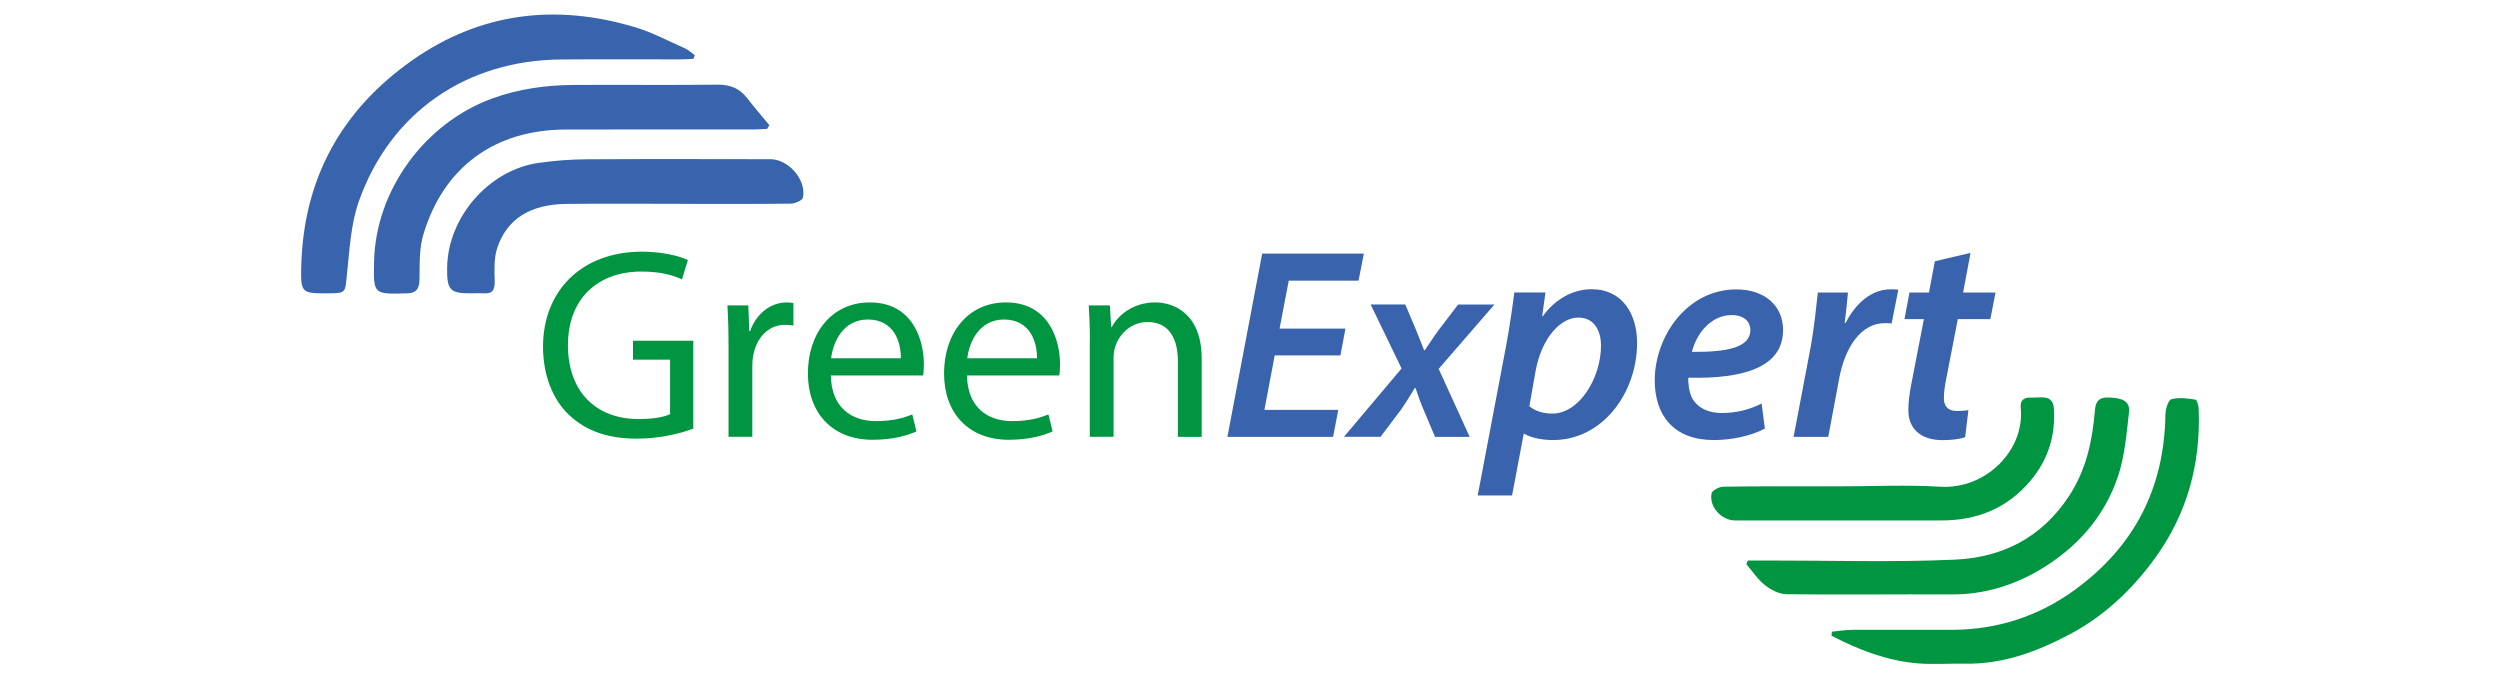 <?xml version="1.0" encoding="utf-8"?>
<!-- Generator: Adobe Illustrator 28.0.0, SVG Export Plug-In . SVG Version: 6.00 Build 0)  -->
<svg version="1.1" id="Ebene_1" xmlns="http://www.w3.org/2000/svg" xmlns:xlink="http://www.w3.org/1999/xlink" x="0px" y="0px"
	 viewBox="0 0 269 73" style="enable-background:new 0 0 269 73;" xml:space="preserve">
<style type="text/css">
	.st0{fill:#3764AC;}
	.st1{fill:#009540;}
	.st2{fill:#3963AC;}
</style>
<g>
	<path class="st0" d="M74.62,6.33c-0.47,0.02-0.94,0.06-1.41,0.06c-4.29,0.01-8.58-0.03-12.87,0.01
		c-10.16,0.09-18.31,5.68-21.71,15.21c-0.9,2.52-1.02,5.34-1.31,8.04c-0.19,1.82-0.1,1.89-1.86,1.91c-3.05,0.02-3.13,0.02-3.04-3.06
		c0.27-9.34,4.36-16.7,11.96-22.03c7.32-5.13,15.4-6.09,23.89-3.56c1.89,0.56,3.66,1.51,5.47,2.31c0.37,0.17,0.68,0.48,1.02,0.72
		C74.72,6.08,74.67,6.2,74.62,6.33z"/>
	<path class="st0" d="M82.54,13.87c-0.47,0.02-0.94,0.06-1.41,0.06c-6.77,0-13.53-0.01-20.3,0.01c-7.59,0.02-13.1,4.03-15.27,11.27
		c-0.46,1.52-0.4,3.22-0.42,4.84c-0.02,1.07-0.35,1.5-1.45,1.52c-3.51,0.08-3.51,0.11-3.44-3.4c0.15-7.71,5.48-14.95,12.73-17.58
		c2.89-1.05,5.81-1.43,8.82-1.45c5.13-0.03,10.26,0.03,15.39-0.03c1.37-0.02,2.39,0.39,3.21,1.46c0.77,0.99,1.59,1.94,2.39,2.91
		C82.69,13.61,82.62,13.74,82.54,13.87z"/>
	<path class="st0" d="M72.78,21.93c-3.94,0-7.87-0.03-11.81,0.01c-3.89,0.04-6.42,1.59-7.47,4.75c-0.36,1.08-0.3,2.34-0.27,3.52
		c0.02,0.95-0.2,1.44-1.23,1.35c-0.39-0.03-0.8-0.01-1.19,0c-2.39,0.03-2.73-0.32-2.7-2.73c0.06-5.45,4.49-10.56,9.88-11.31
		c1.7-0.24,3.43-0.37,5.14-0.38c6.59-0.04,13.18-0.02,19.76-0.01c1.95,0,3.89,2.21,3.51,4.13c-0.06,0.3-0.84,0.64-1.3,0.65
		c-3.54,0.05-7.07,0.03-10.61,0.03C73.93,21.93,73.35,21.93,72.78,21.93z"/>
	<path class="st1" d="M197.11,67.97c0.73-0.07,1.45-0.19,2.18-0.2c3.58-0.02,7.17,0.02,10.75,0c4.87-0.02,9.26-1.43,13.22-4.31
		c6.42-4.68,9.62-10.95,9.74-18.85c0.01-0.58,0.29-1.54,0.64-1.65c0.8-0.23,1.73-0.09,2.59,0.04c0.17,0.02,0.34,0.67,0.35,1.03
		c0.22,5.92-1.24,11.3-4.79,16.15c-2.45,3.34-5.41,6.11-9.01,8.03c-3.49,1.86-7.23,3.28-11.34,3.2c-1.73-0.03-3.46,0.11-5.18-0.04
		c-3.28-0.29-6.3-1.46-9.19-2.97C197.09,68.26,197.1,68.12,197.11,67.97z"/>
	<path class="st1" d="M188.06,60.31c0.65,0,1.29,0,1.94,0c6.77-0.01,13.55,0.21,20.3-0.09c5.08-0.22,9.35-2.32,12.31-6.82
		c1.89-2.87,2.53-5.98,2.8-9.23c0.1-1.26,0.7-1.45,1.7-1.39c1.04,0.07,2.12,0.27,1.97,1.58c-0.26,2.3-0.45,4.67-1.17,6.85
		c-1.47,4.43-4.49,7.79-8.49,10.14c-2.86,1.68-6.02,2.63-9.42,2.61c-5.93-0.03-11.86,0.05-17.78-0.02
		c-0.78-0.01-1.67-0.47-2.31-0.98c-0.78-0.61-1.34-1.49-2-2.25C187.96,60.58,188.01,60.45,188.06,60.31z"/>
	<path class="st1" d="M197.87,52.33c3.63,0,7.26-0.18,10.88,0.04c4.97,0.31,9.14-3.97,8.68-8.49c-0.08-0.83,0.35-1.13,1.1-1.1
		c1,0.05,2.37-0.42,2.47,1.2c0.18,2.86-0.61,5.47-2.49,7.71c-2.52,3.01-5.78,4.32-9.65,4.31C201.47,56,194.08,56.01,186.7,56
		c-1.47,0-2.81-1.46-2.54-2.9c0.06-0.32,0.81-0.72,1.25-0.73c3.67-0.06,7.34-0.04,11.01-0.04C196.9,52.33,197.38,52.33,197.87,52.33
		C197.87,52.33,197.87,52.33,197.87,52.33z"/>
	<g>
		<g>
			<path class="st1" d="M74.6,46.12c-1.14,0.43-3.41,1.08-6.06,1.08c-2.99,0-5.45-0.76-7.37-2.61c-1.7-1.63-2.75-4.25-2.74-7.32
				c0.01-5.88,4.05-10.19,10.66-10.19c2.28,0,4.08,0.5,4.93,0.9l-0.64,2.08c-1.05-0.48-2.37-0.84-4.35-0.84
				c-4.78,0-7.92,2.98-7.92,7.92c0,5,3,7.95,7.61,7.95c1.67,0,2.79-0.24,3.38-0.53V38.7h-3.99v-2.04h6.49V46.12z"/>
			<path class="st1" d="M78.39,37.27c0-1.67-0.04-3.09-0.12-4.41h2.25l0.1,2.78h0.09c0.66-1.9,2.22-3.1,3.94-3.1
				c0.28,0,0.48,0.02,0.72,0.07v2.42c-0.26-0.05-0.52-0.08-0.88-0.08c-1.81,0-3.09,1.37-3.44,3.29c-0.07,0.36-0.1,0.78-0.1,1.2v7.56
				h-2.56V37.27z"/>
			<path class="st1" d="M89.4,40.4c0.05,3.48,2.26,4.91,4.84,4.91c1.84,0,2.97-0.33,3.92-0.72l0.45,1.83
				c-0.9,0.41-2.47,0.9-4.72,0.9c-4.35,0-6.96-2.9-6.96-7.14c0-4.29,2.53-7.64,6.66-7.64c4.62,0,5.82,4.05,5.82,6.65
				c0,0.54-0.03,0.93-0.09,1.21H89.4z M96.93,38.55c0.03-1.62-0.66-4.17-3.55-4.17c-2.63,0-3.74,2.37-3.95,4.17H96.93z"/>
			<path class="st1" d="M104.05,40.4c0.05,3.48,2.26,4.91,4.84,4.91c1.84,0,2.97-0.33,3.92-0.72l0.45,1.83
				c-0.9,0.41-2.47,0.9-4.72,0.9c-4.35,0-6.96-2.9-6.96-7.14c0-4.29,2.53-7.64,6.66-7.64c4.62,0,5.82,4.05,5.82,6.65
				c0,0.54-0.03,0.93-0.09,1.21H104.05z M111.58,38.55c0.03-1.62-0.66-4.17-3.55-4.17c-2.63,0-3.74,2.37-3.95,4.17H111.58z"/>
			<path class="st1" d="M117.27,36.68c0-1.48-0.05-2.65-0.12-3.82h2.27l0.14,2.33h0.07c0.7-1.33,2.34-2.65,4.68-2.65
				c1.94,0,4.99,1.17,4.99,6.03v8.44h-2.56v-8.16c0-2.29-0.86-4.2-3.27-4.2c-1.69,0-3,1.2-3.47,2.64c-0.11,0.31-0.18,0.77-0.18,1.19
				v8.52h-2.56V36.68z"/>
			<path class="st2" d="M144.23,38.24h-7.07l-1.11,5.86H144l-0.56,2.91h-11.37l3.74-19.72h10.94l-0.57,2.91h-7.51l-0.99,5.16h7.09
				L144.23,38.24z"/>
			<path class="st2" d="M151.21,32.77l1.09,2.57c0.43,1.04,0.69,1.75,0.93,2.34h0.08c0.53-0.77,0.89-1.35,1.53-2.22l2.05-2.69h3.91
				l-6,6.92l3.34,7.32h-3.73l-1.14-2.7c-0.44-1.04-0.67-1.68-0.96-2.56h-0.08c-0.41,0.67-0.82,1.37-1.45,2.29l-2.23,2.96h-3.94
				l6.2-7.35l-3.33-6.89H151.21z"/>
			<path class="st2" d="M159,53.32l3.05-16.07c0.35-1.85,0.69-4.2,0.89-5.78h3.35l-0.35,2.56h0.06c1.33-1.85,3.26-2.91,5.25-2.91
				c3.36,0,4.9,2.73,4.9,5.76c0,5.43-3.74,10.47-9.04,10.47c-1.43,0-2.52-0.33-3.09-0.67h-0.07l-1.25,6.63H159z M164.56,43.71
				c0.59,0.49,1.41,0.79,2.48,0.79c2.89,0,5.23-3.83,5.23-7.33c0-1.41-0.62-3-2.44-3c-1.88,0-3.93,2.12-4.6,5.75L164.56,43.71z"/>
			<path class="st2" d="M189.9,46.12c-1.52,0.8-3.62,1.23-5.5,1.23c-4.3,0-6.35-2.65-6.35-6.42c0-4.7,3.45-9.79,8.78-9.79
				c3.06,0,5.03,1.77,5.03,4.36c0,4-4.19,5.28-10.19,5.14c-0.05,0.55,0.08,1.58,0.41,2.21c0.61,1.06,1.73,1.59,3.19,1.59
				c1.75,0,3.17-0.46,4.28-1.02L189.9,46.12z M186.35,33.9c-2.31,0-3.84,2.08-4.3,3.96c3.83,0.04,6.29-0.48,6.29-2.35
				C188.33,34.51,187.54,33.9,186.35,33.9z"/>
			<path class="st2" d="M192.99,47.01l1.82-9.58c0.41-2.2,0.63-4.57,0.79-5.95h3.24c-0.1,1.06-0.2,2.13-0.35,3.27h0.1
				c1.06-2.09,2.76-3.62,4.86-3.62c0.27,0,0.57,0.01,0.81,0.04l-0.72,3.64c-0.19-0.03-0.44-0.04-0.72-0.04
				c-2.64,0-4.32,2.68-4.93,5.99l-1.17,6.25H192.99z"/>
			<path class="st2" d="M212.03,27.21l-0.8,4.27h3.49l-0.56,2.86h-3.5l-1.22,6.29c-0.15,0.73-0.28,1.53-0.28,2.2
				c0,0.83,0.38,1.39,1.39,1.39c0.44,0,0.88-0.02,1.25-0.09l-0.35,2.91c-0.54,0.21-1.52,0.32-2.41,0.32c-2.57,0-3.7-1.41-3.7-3.19
				c0-0.88,0.1-1.74,0.33-2.9l1.34-6.93h-2.09l0.54-2.86h2.1l0.63-3.37L212.03,27.21z"/>
		</g>
	</g>
</g>
</svg>
